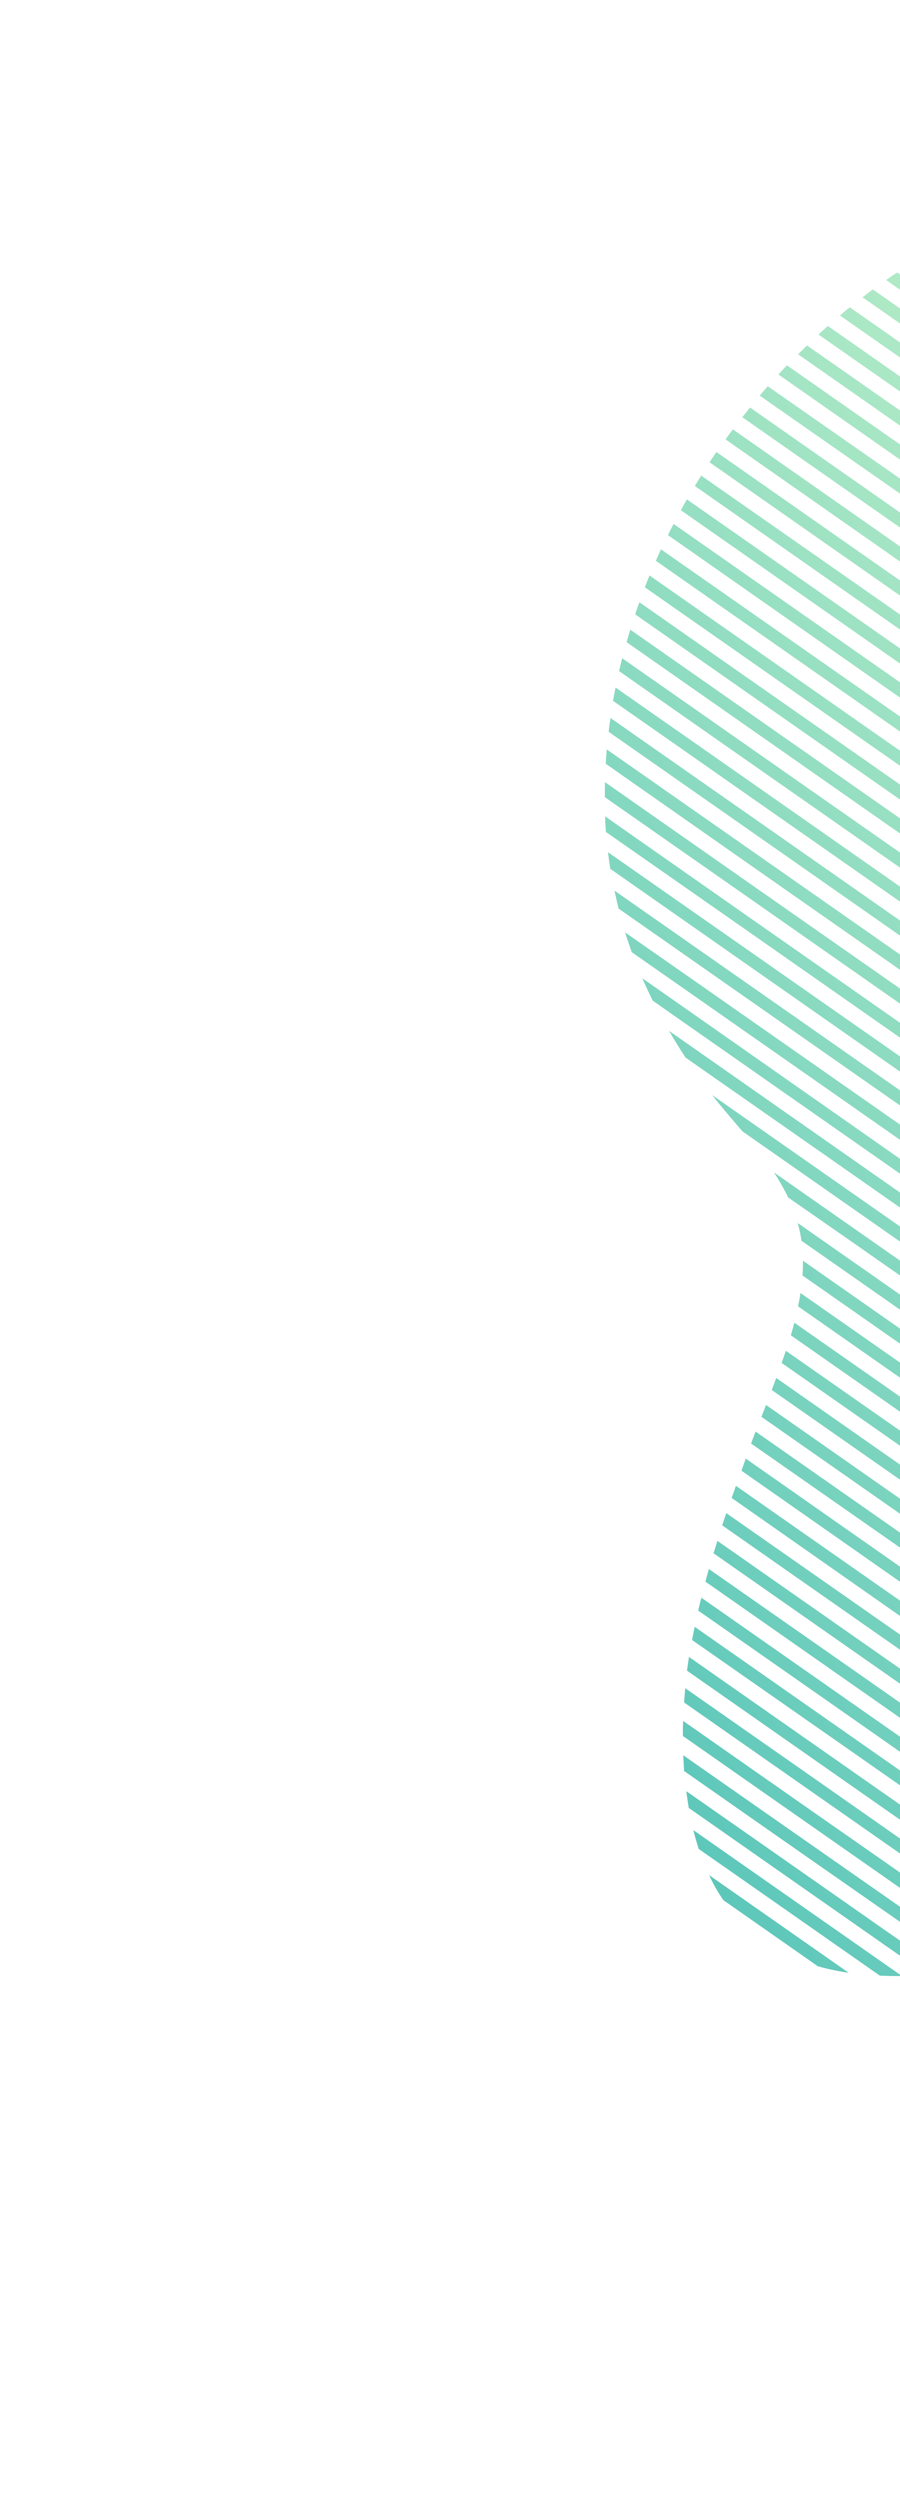 <?xml version="1.0" encoding="UTF-8"?> <svg xmlns="http://www.w3.org/2000/svg" width="202" height="561" viewBox="0 0 202 561" fill="none"> <path d="M190.482 442.686L164.357 424.411L159.159 420.772C160.06 422.726 161.122 424.6 162.336 426.376L162.773 426.684L183.57 441.232C185.84 441.865 188.149 442.351 190.482 442.686Z" fill="url(#paint0_linear_572_8772)"></path> <path d="M202.43 443.415L167.94 419.293L155.625 410.678C155.983 412.142 156.382 413.55 156.822 414.902L166.344 421.55L197.477 443.332C199.1 443.41 200.758 443.436 202.43 443.415Z" fill="url(#paint1_linear_572_8772)"></path> <path d="M212.474 442.807L171.527 414.16L154.033 401.931C154.197 403.23 154.38 404.488 154.591 405.699L169.929 416.432L208.174 443.181C209.591 443.09 211.02 442.965 212.474 442.807Z" fill="url(#paint2_linear_572_8772)"></path> <path d="M221.633 441.584L175.083 409.067L153.351 393.875C153.405 395.095 153.489 396.29 153.541 397.409L173.47 411.35L217.659 442.187C218.981 442.005 220.331 441.776 221.633 441.584Z" fill="url(#paint3_linear_572_8772)"></path> <path d="M230.275 439.958L229.963 439.731L178.692 403.917L153.324 386.17C153.306 386.688 153.301 387.208 153.267 387.738C153.233 388.269 153.288 388.982 153.27 389.55L177.07 406.206L226.449 440.737C227.723 440.491 229.012 440.284 230.275 439.958Z" fill="url(#paint4_linear_572_8772)"></path> <path d="M238.506 438.132L233.518 434.635L182.311 398.772L153.801 378.834C153.697 379.898 153.612 380.971 153.55 382.039L180.721 401.037L231.96 436.876L234.918 438.943L238.506 438.132Z" fill="url(#paint5_linear_572_8772)"></path> <path d="M246.524 436.102L237.077 429.484L185.838 393.645L154.64 371.812C154.475 372.846 154.334 373.862 154.191 374.891L184.266 395.934L235.505 431.773L242.996 437.005L246.524 436.102Z" fill="url(#paint6_linear_572_8772)"></path> <path d="M254.375 433.965L240.714 424.367L189.475 388.528L155.919 365.05C155.71 366.043 155.514 367.037 155.335 368.019L187.902 390.767L239.141 426.606L250.961 434.87C252.064 434.616 253.239 434.307 254.375 433.965Z" fill="url(#paint7_linear_572_8772)"></path> <path d="M262.101 431.745L244.268 419.272L193.035 383.441L157.41 358.513C157.162 359.472 156.927 360.446 156.707 361.409L191.439 385.698L242.639 421.567L258.644 432.758L262.101 431.745Z" fill="url(#paint8_linear_572_8772)"></path> <path d="M269.753 429.467L247.846 414.145L196.615 378.3L159.106 352.082C158.838 353.031 158.572 353.966 158.326 354.911L195.015 380.585L246.248 416.416L266.398 430.515L269.753 429.467Z" fill="url(#paint9_linear_572_8772)"></path> <path d="M277.403 427.182L251.434 409.013L200.195 373.174L161.017 345.766C160.725 346.684 160.445 347.617 160.157 348.556L198.612 375.447L249.867 411.274L274.033 428.178L277.403 427.182Z" fill="url(#paint10_linear_572_8772)"></path> <path d="M285.055 424.903L254.988 403.854L203.755 368.023L163.007 339.538C162.695 340.446 162.395 341.369 162.089 342.284L202.149 370.301L253.388 406.14L281.624 425.884L285.055 424.903Z" fill="url(#paint11_linear_572_8772)"></path> <path d="M292.794 422.686L258.597 398.767L207.358 362.928L165.17 333.419L164.213 336.131L205.735 365.232L257.014 401.04L289.356 423.659L292.794 422.686Z" fill="url(#paint12_linear_572_8772)"></path> <path d="M300.702 420.588L262.201 393.669L210.962 357.83L167.394 327.311C167.068 328.217 166.717 329.09 166.423 330.022L209.352 360.085L260.587 395.902L297.153 421.482L300.702 420.588Z" fill="url(#paint13_linear_572_8772)"></path> <path d="M308.856 418.649L265.772 388.515L214.525 352.682L169.582 321.24C169.28 322.013 168.991 322.803 168.713 323.558L168.579 323.925L212.966 354.937L264.213 390.77L305.212 419.452C306.433 419.171 307.652 418.904 308.856 418.649Z" fill="url(#paint14_linear_572_8772)"></path> <path d="M317.526 417.091L269.386 383.437L218.147 347.598L171.936 315.275L170.901 317.934L216.557 349.863L267.802 385.71L313.621 417.767C314.946 417.49 316.247 417.265 317.526 417.091Z" fill="url(#paint15_linear_572_8772)"></path> <path d="M327.419 416.383L324.175 414.108L272.936 378.269L221.703 342.438L174.226 309.221C173.886 310.125 173.541 311.006 173.209 311.904L220.113 344.703L271.352 380.542L322.595 416.403L322.799 416.537C324.384 416.418 325.947 416.353 327.419 416.383Z" fill="url(#paint16_linear_572_8772)"></path> <path d="M339.37 417.113L327.761 408.991L276.522 373.152L225.27 337.297L176.373 303.115C176.075 304.024 175.755 304.938 175.436 305.837L223.671 339.582L274.904 375.413L326.177 411.264L333.915 416.671C335.673 416.811 337.494 416.951 339.37 417.113Z" fill="url(#paint17_linear_572_8772)"></path> <path d="M352.04 418.333L331.348 403.856L280.107 368.031L228.862 332.184L178.282 296.81C178.044 297.749 177.776 298.698 177.502 299.639L227.296 334.481L278.535 370.32L329.774 406.159L346.406 417.789L352.04 418.333Z" fill="url(#paint18_linear_572_8772)"></path> <path d="M364.818 419.648L334.925 398.743L283.686 362.904L232.447 327.065L181.208 291.227L179.66 290.145C179.513 291.153 179.331 292.149 179.12 293.155L179.618 293.492L230.857 329.331L282.096 365.17L333.335 401.009L359.182 419.069L364.818 419.648Z" fill="url(#paint19_linear_572_8772)"></path> <path d="M377.316 420.764L338.517 393.62L287.284 357.789L236.051 321.958L184.806 286.111L180.215 282.902C180.235 283.996 180.189 285.103 180.113 286.22L183.222 288.385L234.449 324.208L285.68 360.053L336.919 395.892L371.827 420.311C373.641 420.458 375.482 420.608 377.316 420.764Z" fill="url(#paint20_linear_572_8772)"></path> <path d="M389.353 421.554L342.092 388.487L290.859 352.656L239.62 316.817L188.381 280.978L179.05 274.448C179.383 275.647 179.644 276.865 179.832 278.095L179.875 278.415L186.803 283.259L238.036 319.09L289.267 354.935L340.506 390.774L384.062 421.277C385.832 421.373 387.596 421.465 389.353 421.554Z" fill="url(#paint21_linear_572_8772)"></path> <path d="M400.776 421.903L396.917 419.204L345.67 383.371L294.437 347.54L243.192 311.693L191.979 275.872L173.709 263.091C174.896 264.888 175.959 266.763 176.891 268.703L190.407 278.111L241.646 313.95L292.885 349.789L344.116 385.634L395.355 421.473L395.812 421.79C397.443 421.863 399.139 421.873 400.776 421.903Z" fill="url(#paint22_linear_572_8772)"></path> <path d="M411.505 421.782L400.502 414.089L349.317 378.272L298.086 342.427L246.847 306.588L195.608 270.749L159.864 245.748C161.945 248.462 164.33 251.145 166.637 253.874L194.01 273.02L245.255 308.867L296.488 344.698L347.727 380.537L398.912 416.354L406.84 421.894C408.405 421.853 409.96 421.816 411.505 421.782Z" fill="url(#paint23_linear_572_8772)"></path> <path d="M421.483 421.133L404.082 408.959L352.849 373.128L301.612 337.275L250.379 301.444L199.14 265.605L150.17 231.328C151.329 233.349 152.559 235.33 153.866 237.314L197.526 267.838L248.757 303.683L299.996 339.522L351.259 375.393L402.498 411.232L417.157 421.49C418.612 421.382 420.084 421.248 421.483 421.133Z" fill="url(#paint24_linear_572_8772)"></path> <path d="M430.717 419.964L407.667 403.842L356.436 367.997L305.158 332.188L253.919 296.349L202.68 260.51L151.48 224.641L144.167 219.525C144.904 221.22 145.68 222.889 146.495 224.532L149.921 226.946L201.16 262.785L252.385 298.622L303.606 334.437L354.832 370.26L406.078 406.107L426.705 420.533C428.068 420.37 429.372 420.214 430.717 419.964Z" fill="url(#paint25_linear_572_8772)"></path> <path d="M439.191 418.229L411.276 398.705L360.039 362.852L308.775 327.046L257.536 291.207L206.291 255.36L155.058 219.529L140.29 209.228C140.756 210.723 141.286 212.17 141.788 213.662L153.444 221.812L204.683 257.651L255.922 293.49L307.153 329.335L358.392 365.174L409.631 401.013L435.482 419.095C436.745 418.82 437.965 418.552 439.191 418.229Z" fill="url(#paint26_linear_572_8772)"></path> <path d="M446.882 415.999L414.821 393.567L363.582 357.728L312.385 321.895L261.154 286.05L209.915 250.211L158.676 214.372L137.918 199.857C138.202 201.214 138.509 202.567 138.841 203.888L157.085 216.651L208.318 252.482L259.533 288.339L310.766 324.17L362.011 360.017L413.226 395.874L443.537 417.077C444.681 416.729 445.783 416.375 446.882 415.999Z" fill="url(#paint27_linear_572_8772)"></path> <path d="M453.815 413.224L418.433 388.45L367.194 352.611L315.961 316.78L264.724 280.927L213.491 245.096L162.206 209.229L136.458 191.232C136.607 192.479 136.777 193.735 136.978 194.967L160.614 211.508L211.878 247.379L263.117 283.218L314.356 319.057L365.595 354.896L416.854 390.745L450.834 414.514C451.844 414.105 452.842 413.681 453.815 413.224Z" fill="url(#paint28_linear_572_8772)"></path> <path d="M460.029 409.943L421.992 383.349L370.753 347.51L319.51 311.649L268.251 275.85L217.012 240.011L165.773 204.172L135.825 183.196L135.854 184.434C135.89 185.187 135.94 185.943 135.998 186.692L164.229 206.415L215.46 242.26L266.693 278.091L317.938 313.938L369.171 349.769L420.416 385.616L457.368 411.467C458.274 410.974 459.155 410.462 460.029 409.943Z" fill="url(#paint29_linear_572_8772)"></path> <path d="M465.525 406.147L425.587 378.225L374.342 342.378L323.111 306.533L271.87 270.708L220.625 234.861L169.392 199.03L135.784 175.517C135.75 176.64 135.738 177.758 135.754 178.88L167.81 201.289L219.041 237.134L270.28 272.973L321.538 308.836L372.777 344.675L424.016 380.514L463.188 407.914C463.969 407.34 464.753 406.751 465.525 406.147Z" fill="url(#paint30_linear_572_8772)"></path> <path d="M470.31 401.874L429.173 373.095L377.934 337.256L326.695 301.417L275.48 265.56L224.211 229.731L172.972 193.892L136.183 168.169C136.092 169.234 136.015 170.301 135.951 171.383L171.357 196.189L222.596 232.028L273.835 267.867L325.068 303.698L376.327 339.547L427.56 375.378L468.277 403.824C468.972 403.202 469.643 402.549 470.31 401.874Z" fill="url(#paint31_linear_572_8772)"></path> <path d="M472.671 399.279C473.282 398.575 473.863 397.853 474.412 397.112L432.753 367.965L381.527 332.142L330.294 296.311L279.049 260.464L227.824 224.626L176.585 188.787L137.008 161.106C136.865 162.136 136.728 163.173 136.605 164.212L174.975 191.043L226.238 226.914L277.477 262.753L328.692 298.56L379.939 334.393L431.178 370.232L472.671 399.279Z" fill="url(#paint32_linear_572_8772)"></path> <path d="M476.39 394.239C476.898 393.471 477.379 392.686 477.845 391.863L436.315 362.818L385.076 326.979L333.837 291.14L282.598 255.301L231.352 219.518L180.152 183.649L138.165 154.287C137.956 155.28 137.775 156.276 137.581 157.256L178.561 185.928L229.8 221.767L281.039 257.606L332.278 293.445L383.511 329.276L434.756 365.123L476.39 394.239Z" fill="url(#paint33_linear_572_8772)"></path> <path d="M479.511 388.795C479.92 387.964 480.305 387.102 480.675 386.238L439.91 357.729L388.677 321.898L337.432 286.051L286.219 250.23L234.968 214.375L183.729 178.536L139.64 147.699C139.398 148.665 139.164 149.626 138.951 150.596L182.139 180.801L233.384 216.648L284.617 252.479L335.856 288.318L387.095 324.157L438.334 359.996L479.511 388.795Z" fill="url(#paint34_linear_572_8772)"></path> <path d="M481.967 382.89C482.285 381.991 482.586 381.067 482.859 380.126L443.543 352.636L392.304 316.797L341.065 280.958L289.826 245.119L238.58 209.222L187.341 173.383L141.463 141.297C141.176 142.222 140.903 143.163 140.637 144.098L185.749 175.662L236.988 211.501L288.227 247.34L339.427 283.21L390.666 319.049L441.914 354.868L481.967 382.89Z" fill="url(#paint35_linear_572_8772)"></path> <path d="M483.817 376.545C484.051 375.584 484.259 374.606 484.418 373.564L447.067 347.439L395.822 311.592L344.589 275.761L293.35 239.922L242.111 204.083L190.921 168.307L143.515 135.149C143.183 136.047 142.854 136.916 142.572 137.864L189.313 170.549L240.552 206.388L291.767 242.195L343.038 278.059L394.269 313.904L445.5 349.75L483.817 376.545Z" fill="url(#paint36_linear_572_8772)"></path> <path d="M485.079 369.793C485.22 368.778 485.343 367.738 485.454 366.683L450.677 342.352L399.438 306.513L348.199 270.674L296.96 234.835L245.721 198.996L194.45 163.182L145.778 129.129C145.412 130.015 145.086 130.921 144.723 131.779L192.854 165.439L244.087 201.27L295.376 237.108L346.615 272.947L397.854 308.786L449.081 344.61L485.079 369.793Z" fill="url(#paint37_linear_572_8772)"></path> <path d="M485.763 362.652C485.828 361.569 485.866 360.468 485.892 359.352L454.255 337.226L403.022 301.395L351.777 265.548L300.544 229.717L249.305 193.878L198.066 158.039L148.355 123.271C147.964 124.126 147.573 124.98 147.202 125.844L196.458 160.28L247.697 196.119L298.936 231.958L350.175 267.797L401.432 303.66L452.671 339.499L485.763 362.652Z" fill="url(#paint38_linear_572_8772)"></path> <path d="M485.899 355.101C485.871 353.963 485.837 352.818 485.77 351.646L457.843 332.106L406.596 296.274L355.357 260.435L304.118 224.596L252.879 188.757L201.686 152.895L151.185 117.574C150.748 118.401 150.324 119.23 149.914 120.074L200.065 155.185L251.304 191.024L302.527 226.875L353.776 262.694L405.021 298.541L456.26 334.38L485.899 355.101Z" fill="url(#paint39_linear_572_8772)"></path> <path d="M485.506 347.158C485.421 345.963 485.284 344.732 485.151 343.524L461.468 326.955L410.191 291.132L358.958 255.301L307.719 219.462L256.45 183.583L205.217 147.752L154.165 112.059C153.71 112.862 153.254 113.665 152.811 114.484L203.651 150.049L254.89 185.888L306.137 221.721L357.368 257.566L408.599 293.411L459.838 329.25L485.506 347.158Z" fill="url(#paint40_linear_572_8772)"></path> <path d="M484.503 338.87C484.322 337.598 484.13 336.346 483.933 335.086L464.99 321.888L413.765 286.001L362.538 250.178L311.299 214.339L260.06 178.5L208.821 142.661L157.55 106.846L157.416 106.671C156.921 107.455 156.439 108.24 155.97 109.041L156.012 109.097L207.237 144.934L258.476 180.773L309.715 216.612L360.948 252.443L412.185 288.296L463.424 324.135L484.503 338.87Z" fill="url(#paint41_linear_572_8772)"></path> <path d="M483.142 330.295C482.927 329.012 482.711 327.728 482.487 326.45L468.592 316.728L417.359 280.897L366.12 245.058L314.881 209.219L263.642 173.38L212.403 137.541L161.14 101.671L160.801 101.426C160.274 102.184 159.752 102.95 159.25 103.725L159.55 103.936L210.82 139.815L262.053 175.646L313.292 211.485L364.531 247.324L415.78 283.192L467.001 319.008L483.142 330.295Z" fill="url(#paint42_linear_572_8772)"></path> <path d="M481.819 321.733L481.339 318.018L472.178 311.61L420.939 275.771L369.7 239.932L318.455 204.085L267.216 168.246L215.977 132.407L164.776 96.552L164.487 96.357C163.927 97.089 163.379 97.837 162.845 98.586L163.184 98.831L214.399 134.688L265.622 170.539L316.877 206.366L368.116 242.205L419.349 278.036L470.586 313.889L481.819 321.733Z" fill="url(#paint43_linear_572_8772)"></path> <path d="M480.71 313.333C480.51 312.037 480.306 310.769 480.101 309.515L475.789 306.521L424.558 270.676L373.313 234.829L322.08 198.998L270.841 163.159L219.602 127.32L168.338 91.45L166.604 93.624L166.787 93.748L217.987 129.554L269.241 165.394L320.482 201.269L371.697 237.077L422.936 272.916L474.175 308.755L480.71 313.333Z" fill="url(#paint44_linear_572_8772)"></path> <path d="M479.254 304.685C479.022 303.364 478.772 302.068 478.52 300.787L428.111 265.521L376.872 229.682L325.633 193.843L274.394 158.004L223.155 122.165L172.32 86.672C171.707 87.368 171.103 88.059 170.502 88.771L221.572 124.438L272.811 160.277L324.05 196.116L375.281 231.961L426.52 267.8L477.752 303.631L479.254 304.685Z" fill="url(#paint45_linear_572_8772)"></path> <path d="M477.473 295.804C477.162 294.429 476.848 293.083 476.517 291.748L431.697 260.401L380.47 224.577L329.213 188.715L277.98 152.884L226.741 117.045L176.626 81.982C175.974 82.659 175.335 83.338 174.708 84.032L225.182 119.349L276.39 155.149L327.635 190.996L378.86 226.833L430.099 262.672L477.473 295.804Z" fill="url(#paint46_linear_572_8772)"></path> <path d="M475.098 286.513C474.664 285.043 474.219 283.608 473.75 282.191L435.297 255.285L384.058 219.446L332.819 183.607L281.58 147.769L230.341 111.93L181.132 77.521C180.453 78.18 179.782 78.833 179.123 79.502L228.722 114.205L279.976 150.032L331.215 185.871L382.447 221.716L433.685 257.555L475.098 286.513Z" fill="url(#paint47_linear_572_8772)"></path> <path d="M471.61 276.456C470.936 274.788 470.217 273.16 469.452 271.571L438.847 250.166L387.617 214.307L336.392 178.469L285.172 142.654L233.933 106.815L185.809 73.149C185.106 73.776 184.395 74.41 183.696 75.06L232.333 109.05L283.562 144.91L334.795 180.741L386.009 216.548L437.273 252.419L471.61 276.456Z" fill="url(#paint48_linear_572_8772)"></path> <path d="M465.735 264.708C464.331 262.416 462.791 260.209 461.122 258.101L442.457 245.018L391.226 209.173L339.971 173.346L288.732 137.507L237.499 101.676L190.734 68.96C189.94 69.568 189.255 70.17 188.523 70.793L235.909 103.942L287.14 139.787L338.379 175.626L389.618 211.465L440.857 247.304L465.735 264.708Z" fill="url(#paint49_linear_572_8772)"></path> <path d="M441.53 240.143C436.978 236.372 432.714 232.266 428.772 227.861L394.795 204.064L343.556 168.225L292.317 132.386L241.078 96.547L195.893 64.937C195.12 65.529 194.351 66.12 193.584 66.708L239.488 98.812L290.709 134.627L341.964 170.504L393.197 206.335L441.53 240.143Z" fill="url(#paint50_linear_572_8772)"></path> <path d="M420.736 217.973C419.081 215.814 417.558 213.567 416.052 211.307L398.377 198.939L347.138 163.1L295.905 127.269L244.66 91.422L201.361 61.139C200.524 61.692 199.694 62.253 198.877 62.829L243.076 93.695L294.315 129.535L345.546 165.38L396.785 201.219L420.736 217.973Z" fill="url(#paint51_linear_572_8772)"></path> <defs> <linearGradient id="paint0_linear_572_8772" x1="129.04" y1="457.494" x2="393.324" y2="308.336" gradientUnits="userSpaceOnUse"> <stop stop-color="#4CC0B8"></stop> <stop offset="1" stop-color="#C1F1C8"></stop> </linearGradient> <linearGradient id="paint1_linear_572_8772" x1="128.049" y1="455.743" x2="392.332" y2="306.584" gradientUnits="userSpaceOnUse"> <stop stop-color="#4CC0B8"></stop> <stop offset="1" stop-color="#C1F1C8"></stop> </linearGradient> <linearGradient id="paint2_linear_572_8772" x1="127.071" y1="454.01" x2="391.355" y2="304.852" gradientUnits="userSpaceOnUse"> <stop stop-color="#4CC0B8"></stop> <stop offset="1" stop-color="#C1F1C8"></stop> </linearGradient> <linearGradient id="paint3_linear_572_8772" x1="126.107" y1="452.307" x2="390.401" y2="303.148" gradientUnits="userSpaceOnUse"> <stop stop-color="#4CC0B8"></stop> <stop offset="1" stop-color="#C1F1C8"></stop> </linearGradient> <linearGradient id="paint4_linear_572_8772" x1="125.148" y1="450.614" x2="389.442" y2="301.455" gradientUnits="userSpaceOnUse"> <stop stop-color="#4CC0B8"></stop> <stop offset="1" stop-color="#C1F1C8"></stop> </linearGradient> <linearGradient id="paint5_linear_572_8772" x1="124.238" y1="448.996" x2="388.532" y2="299.837" gradientUnits="userSpaceOnUse"> <stop stop-color="#4CC0B8"></stop> <stop offset="1" stop-color="#C1F1C8"></stop> </linearGradient> <linearGradient id="paint6_linear_572_8772" x1="123.378" y1="447.476" x2="387.672" y2="298.318" gradientUnits="userSpaceOnUse"> <stop stop-color="#4CC0B8"></stop> <stop offset="1" stop-color="#C1F1C8"></stop> </linearGradient> <linearGradient id="paint7_linear_572_8772" x1="122.566" y1="446.037" x2="386.86" y2="296.878" gradientUnits="userSpaceOnUse"> <stop stop-color="#4CC0B8"></stop> <stop offset="1" stop-color="#C1F1C8"></stop> </linearGradient> <linearGradient id="paint8_linear_572_8772" x1="121.809" y1="444.682" x2="386.092" y2="295.524" gradientUnits="userSpaceOnUse"> <stop stop-color="#4CC0B8"></stop> <stop offset="1" stop-color="#C1F1C8"></stop> </linearGradient> <linearGradient id="paint9_linear_572_8772" x1="121.081" y1="443.387" x2="385.365" y2="294.229" gradientUnits="userSpaceOnUse"> <stop stop-color="#4CC0B8"></stop> <stop offset="1" stop-color="#C1F1C8"></stop> </linearGradient> <linearGradient id="paint10_linear_572_8772" x1="120.391" y1="442.171" x2="384.685" y2="293.012" gradientUnits="userSpaceOnUse"> <stop stop-color="#4CC0B8"></stop> <stop offset="1" stop-color="#C1F1C8"></stop> </linearGradient> <linearGradient id="paint11_linear_572_8772" x1="119.741" y1="441.022" x2="384.035" y2="291.863" gradientUnits="userSpaceOnUse"> <stop stop-color="#4CC0B8"></stop> <stop offset="1" stop-color="#C1F1C8"></stop> </linearGradient> <linearGradient id="paint12_linear_572_8772" x1="119.147" y1="439.96" x2="383.431" y2="290.812" gradientUnits="userSpaceOnUse"> <stop stop-color="#4CC0B8"></stop> <stop offset="1" stop-color="#C1F1C8"></stop> </linearGradient> <linearGradient id="paint13_linear_572_8772" x1="118.608" y1="439.002" x2="382.892" y2="289.844" gradientUnits="userSpaceOnUse"> <stop stop-color="#4CC0B8"></stop> <stop offset="1" stop-color="#C1F1C8"></stop> </linearGradient> <linearGradient id="paint14_linear_572_8772" x1="118.149" y1="438.197" x2="382.443" y2="289.039" gradientUnits="userSpaceOnUse"> <stop stop-color="#4CC0B8"></stop> <stop offset="1" stop-color="#C1F1C8"></stop> </linearGradient> <linearGradient id="paint15_linear_572_8772" x1="117.861" y1="437.682" x2="382.145" y2="288.524" gradientUnits="userSpaceOnUse"> <stop stop-color="#4CC0B8"></stop> <stop offset="1" stop-color="#C1F1C8"></stop> </linearGradient> <linearGradient id="paint16_linear_572_8772" x1="117.896" y1="437.749" x2="382.189" y2="288.59" gradientUnits="userSpaceOnUse"> <stop stop-color="#4CC0B8"></stop> <stop offset="1" stop-color="#C1F1C8"></stop> </linearGradient> <linearGradient id="paint17_linear_572_8772" x1="118.456" y1="438.734" x2="382.74" y2="289.575" gradientUnits="userSpaceOnUse"> <stop stop-color="#4CC0B8"></stop> <stop offset="1" stop-color="#C1F1C8"></stop> </linearGradient> <linearGradient id="paint18_linear_572_8772" x1="119.126" y1="439.919" x2="383.41" y2="290.761" gradientUnits="userSpaceOnUse"> <stop stop-color="#4CC0B8"></stop> <stop offset="1" stop-color="#C1F1C8"></stop> </linearGradient> <linearGradient id="paint19_linear_572_8772" x1="119.686" y1="440.912" x2="383.98" y2="291.754" gradientUnits="userSpaceOnUse"> <stop stop-color="#4CC0B8"></stop> <stop offset="1" stop-color="#C1F1C8"></stop> </linearGradient> <linearGradient id="paint20_linear_572_8772" x1="119.948" y1="441.372" x2="384.232" y2="292.213" gradientUnits="userSpaceOnUse"> <stop stop-color="#4CC0B8"></stop> <stop offset="1" stop-color="#C1F1C8"></stop> </linearGradient> <linearGradient id="paint21_linear_572_8772" x1="119.621" y1="440.799" x2="383.915" y2="291.65" gradientUnits="userSpaceOnUse"> <stop stop-color="#4CC0B8"></stop> <stop offset="1" stop-color="#C1F1C8"></stop> </linearGradient> <linearGradient id="paint22_linear_572_8772" x1="118.005" y1="437.923" x2="382.289" y2="288.765" gradientUnits="userSpaceOnUse"> <stop stop-color="#4CC0B8"></stop> <stop offset="1" stop-color="#C1F1C8"></stop> </linearGradient> <linearGradient id="paint23_linear_572_8772" x1="113.884" y1="430.624" x2="378.168" y2="281.466" gradientUnits="userSpaceOnUse"> <stop stop-color="#4CC0B8"></stop> <stop offset="1" stop-color="#C1F1C8"></stop> </linearGradient> <linearGradient id="paint24_linear_572_8772" x1="110.698" y1="424.983" x2="374.992" y2="275.824" gradientUnits="userSpaceOnUse"> <stop stop-color="#4CC0B8"></stop> <stop offset="1" stop-color="#C1F1C8"></stop> </linearGradient> <linearGradient id="paint25_linear_572_8772" x1="108.313" y1="420.759" x2="372.607" y2="271.6" gradientUnits="userSpaceOnUse"> <stop stop-color="#4CC0B8"></stop> <stop offset="1" stop-color="#C1F1C8"></stop> </linearGradient> <linearGradient id="paint26_linear_572_8772" x1="106.301" y1="417.176" x2="370.585" y2="268.028" gradientUnits="userSpaceOnUse"> <stop stop-color="#4CC0B8"></stop> <stop offset="1" stop-color="#C1F1C8"></stop> </linearGradient> <linearGradient id="paint27_linear_572_8772" x1="104.455" y1="413.914" x2="368.749" y2="264.766" gradientUnits="userSpaceOnUse"> <stop stop-color="#4CC0B8"></stop> <stop offset="1" stop-color="#C1F1C8"></stop> </linearGradient> <linearGradient id="paint28_linear_572_8772" x1="102.684" y1="410.787" x2="366.978" y2="261.628" gradientUnits="userSpaceOnUse"> <stop stop-color="#4CC0B8"></stop> <stop offset="1" stop-color="#C1F1C8"></stop> </linearGradient> <linearGradient id="paint29_linear_572_8772" x1="100.934" y1="407.68" x2="365.228" y2="258.521" gradientUnits="userSpaceOnUse"> <stop stop-color="#4CC0B8"></stop> <stop offset="1" stop-color="#C1F1C8"></stop> </linearGradient> <linearGradient id="paint30_linear_572_8772" x1="99.221" y1="404.643" x2="363.515" y2="255.485" gradientUnits="userSpaceOnUse"> <stop stop-color="#4CC0B8"></stop> <stop offset="1" stop-color="#C1F1C8"></stop> </linearGradient> <linearGradient id="paint31_linear_572_8772" x1="97.44" y1="401.491" x2="361.734" y2="252.332" gradientUnits="userSpaceOnUse"> <stop stop-color="#4CC0B8"></stop> <stop offset="1" stop-color="#C1F1C8"></stop> </linearGradient> <linearGradient id="paint32_linear_572_8772" x1="95.583" y1="398.197" x2="359.877" y2="249.038" gradientUnits="userSpaceOnUse"> <stop stop-color="#4CC0B8"></stop> <stop offset="1" stop-color="#C1F1C8"></stop> </linearGradient> <linearGradient id="paint33_linear_572_8772" x1="93.65" y1="394.773" x2="357.943" y2="245.615" gradientUnits="userSpaceOnUse"> <stop stop-color="#4CC0B8"></stop> <stop offset="1" stop-color="#C1F1C8"></stop> </linearGradient> <linearGradient id="paint34_linear_572_8772" x1="91.625" y1="391.17" x2="355.909" y2="242.012" gradientUnits="userSpaceOnUse"> <stop stop-color="#4CC0B8"></stop> <stop offset="1" stop-color="#C1F1C8"></stop> </linearGradient> <linearGradient id="paint35_linear_572_8772" x1="89.506" y1="387.42" x2="353.8" y2="238.261" gradientUnits="userSpaceOnUse"> <stop stop-color="#4CC0B8"></stop> <stop offset="1" stop-color="#C1F1C8"></stop> </linearGradient> <linearGradient id="paint36_linear_572_8772" x1="87.297" y1="383.506" x2="351.581" y2="234.348" gradientUnits="userSpaceOnUse"> <stop stop-color="#4CC0B8"></stop> <stop offset="1" stop-color="#C1F1C8"></stop> </linearGradient> <linearGradient id="paint37_linear_572_8772" x1="84.999" y1="379.427" x2="349.283" y2="230.269" gradientUnits="userSpaceOnUse"> <stop stop-color="#4CC0B8"></stop> <stop offset="1" stop-color="#C1F1C8"></stop> </linearGradient> <linearGradient id="paint38_linear_572_8772" x1="82.603" y1="375.192" x2="346.897" y2="226.043" gradientUnits="userSpaceOnUse"> <stop stop-color="#4CC0B8"></stop> <stop offset="1" stop-color="#C1F1C8"></stop> </linearGradient> <linearGradient id="paint39_linear_572_8772" x1="80.133" y1="370.799" x2="344.427" y2="221.651" gradientUnits="userSpaceOnUse"> <stop stop-color="#4CC0B8"></stop> <stop offset="1" stop-color="#C1F1C8"></stop> </linearGradient> <linearGradient id="paint40_linear_572_8772" x1="77.571" y1="366.259" x2="341.855" y2="217.101" gradientUnits="userSpaceOnUse"> <stop stop-color="#4CC0B8"></stop> <stop offset="1" stop-color="#C1F1C8"></stop> </linearGradient> <linearGradient id="paint41_linear_572_8772" x1="74.913" y1="361.56" x2="339.207" y2="212.401" gradientUnits="userSpaceOnUse"> <stop stop-color="#4CC0B8"></stop> <stop offset="1" stop-color="#C1F1C8"></stop> </linearGradient> <linearGradient id="paint42_linear_572_8772" x1="72.206" y1="356.759" x2="336.5" y2="207.6" gradientUnits="userSpaceOnUse"> <stop stop-color="#4CC0B8"></stop> <stop offset="1" stop-color="#C1F1C8"></stop> </linearGradient> <linearGradient id="paint43_linear_572_8772" x1="69.568" y1="352.076" x2="333.852" y2="202.927" gradientUnits="userSpaceOnUse"> <stop stop-color="#4CC0B8"></stop> <stop offset="1" stop-color="#C1F1C8"></stop> </linearGradient> <linearGradient id="paint44_linear_572_8772" x1="67.042" y1="347.605" x2="331.326" y2="198.447" gradientUnits="userSpaceOnUse"> <stop stop-color="#4CC0B8"></stop> <stop offset="1" stop-color="#C1F1C8"></stop> </linearGradient> <linearGradient id="paint45_linear_572_8772" x1="64.479" y1="343.061" x2="328.763" y2="193.903" gradientUnits="userSpaceOnUse"> <stop stop-color="#4CC0B8"></stop> <stop offset="1" stop-color="#C1F1C8"></stop> </linearGradient> <linearGradient id="paint46_linear_572_8772" x1="61.886" y1="338.464" x2="326.17" y2="189.305" gradientUnits="userSpaceOnUse"> <stop stop-color="#4CC0B8"></stop> <stop offset="1" stop-color="#C1F1C8"></stop> </linearGradient> <linearGradient id="paint47_linear_572_8772" x1="59.184" y1="333.685" x2="323.478" y2="184.526" gradientUnits="userSpaceOnUse"> <stop stop-color="#4CC0B8"></stop> <stop offset="1" stop-color="#C1F1C8"></stop> </linearGradient> <linearGradient id="paint48_linear_572_8772" x1="56.25" y1="328.482" x2="320.544" y2="179.323" gradientUnits="userSpaceOnUse"> <stop stop-color="#4CC0B8"></stop> <stop offset="1" stop-color="#C1F1C8"></stop> </linearGradient> <linearGradient id="paint49_linear_572_8772" x1="52.721" y1="322.235" x2="317.015" y2="173.076" gradientUnits="userSpaceOnUse"> <stop stop-color="#4CC0B8"></stop> <stop offset="1" stop-color="#C1F1C8"></stop> </linearGradient> <linearGradient id="paint50_linear_572_8772" x1="44.313" y1="307.334" x2="308.607" y2="158.176" gradientUnits="userSpaceOnUse"> <stop stop-color="#4CC0B8"></stop> <stop offset="1" stop-color="#C1F1C8"></stop> </linearGradient> <linearGradient id="paint51_linear_572_8772" x1="36.897" y1="294.182" x2="301.191" y2="145.033" gradientUnits="userSpaceOnUse"> <stop stop-color="#4CC0B8"></stop> <stop offset="1" stop-color="#C1F1C8"></stop> </linearGradient> </defs> </svg> 